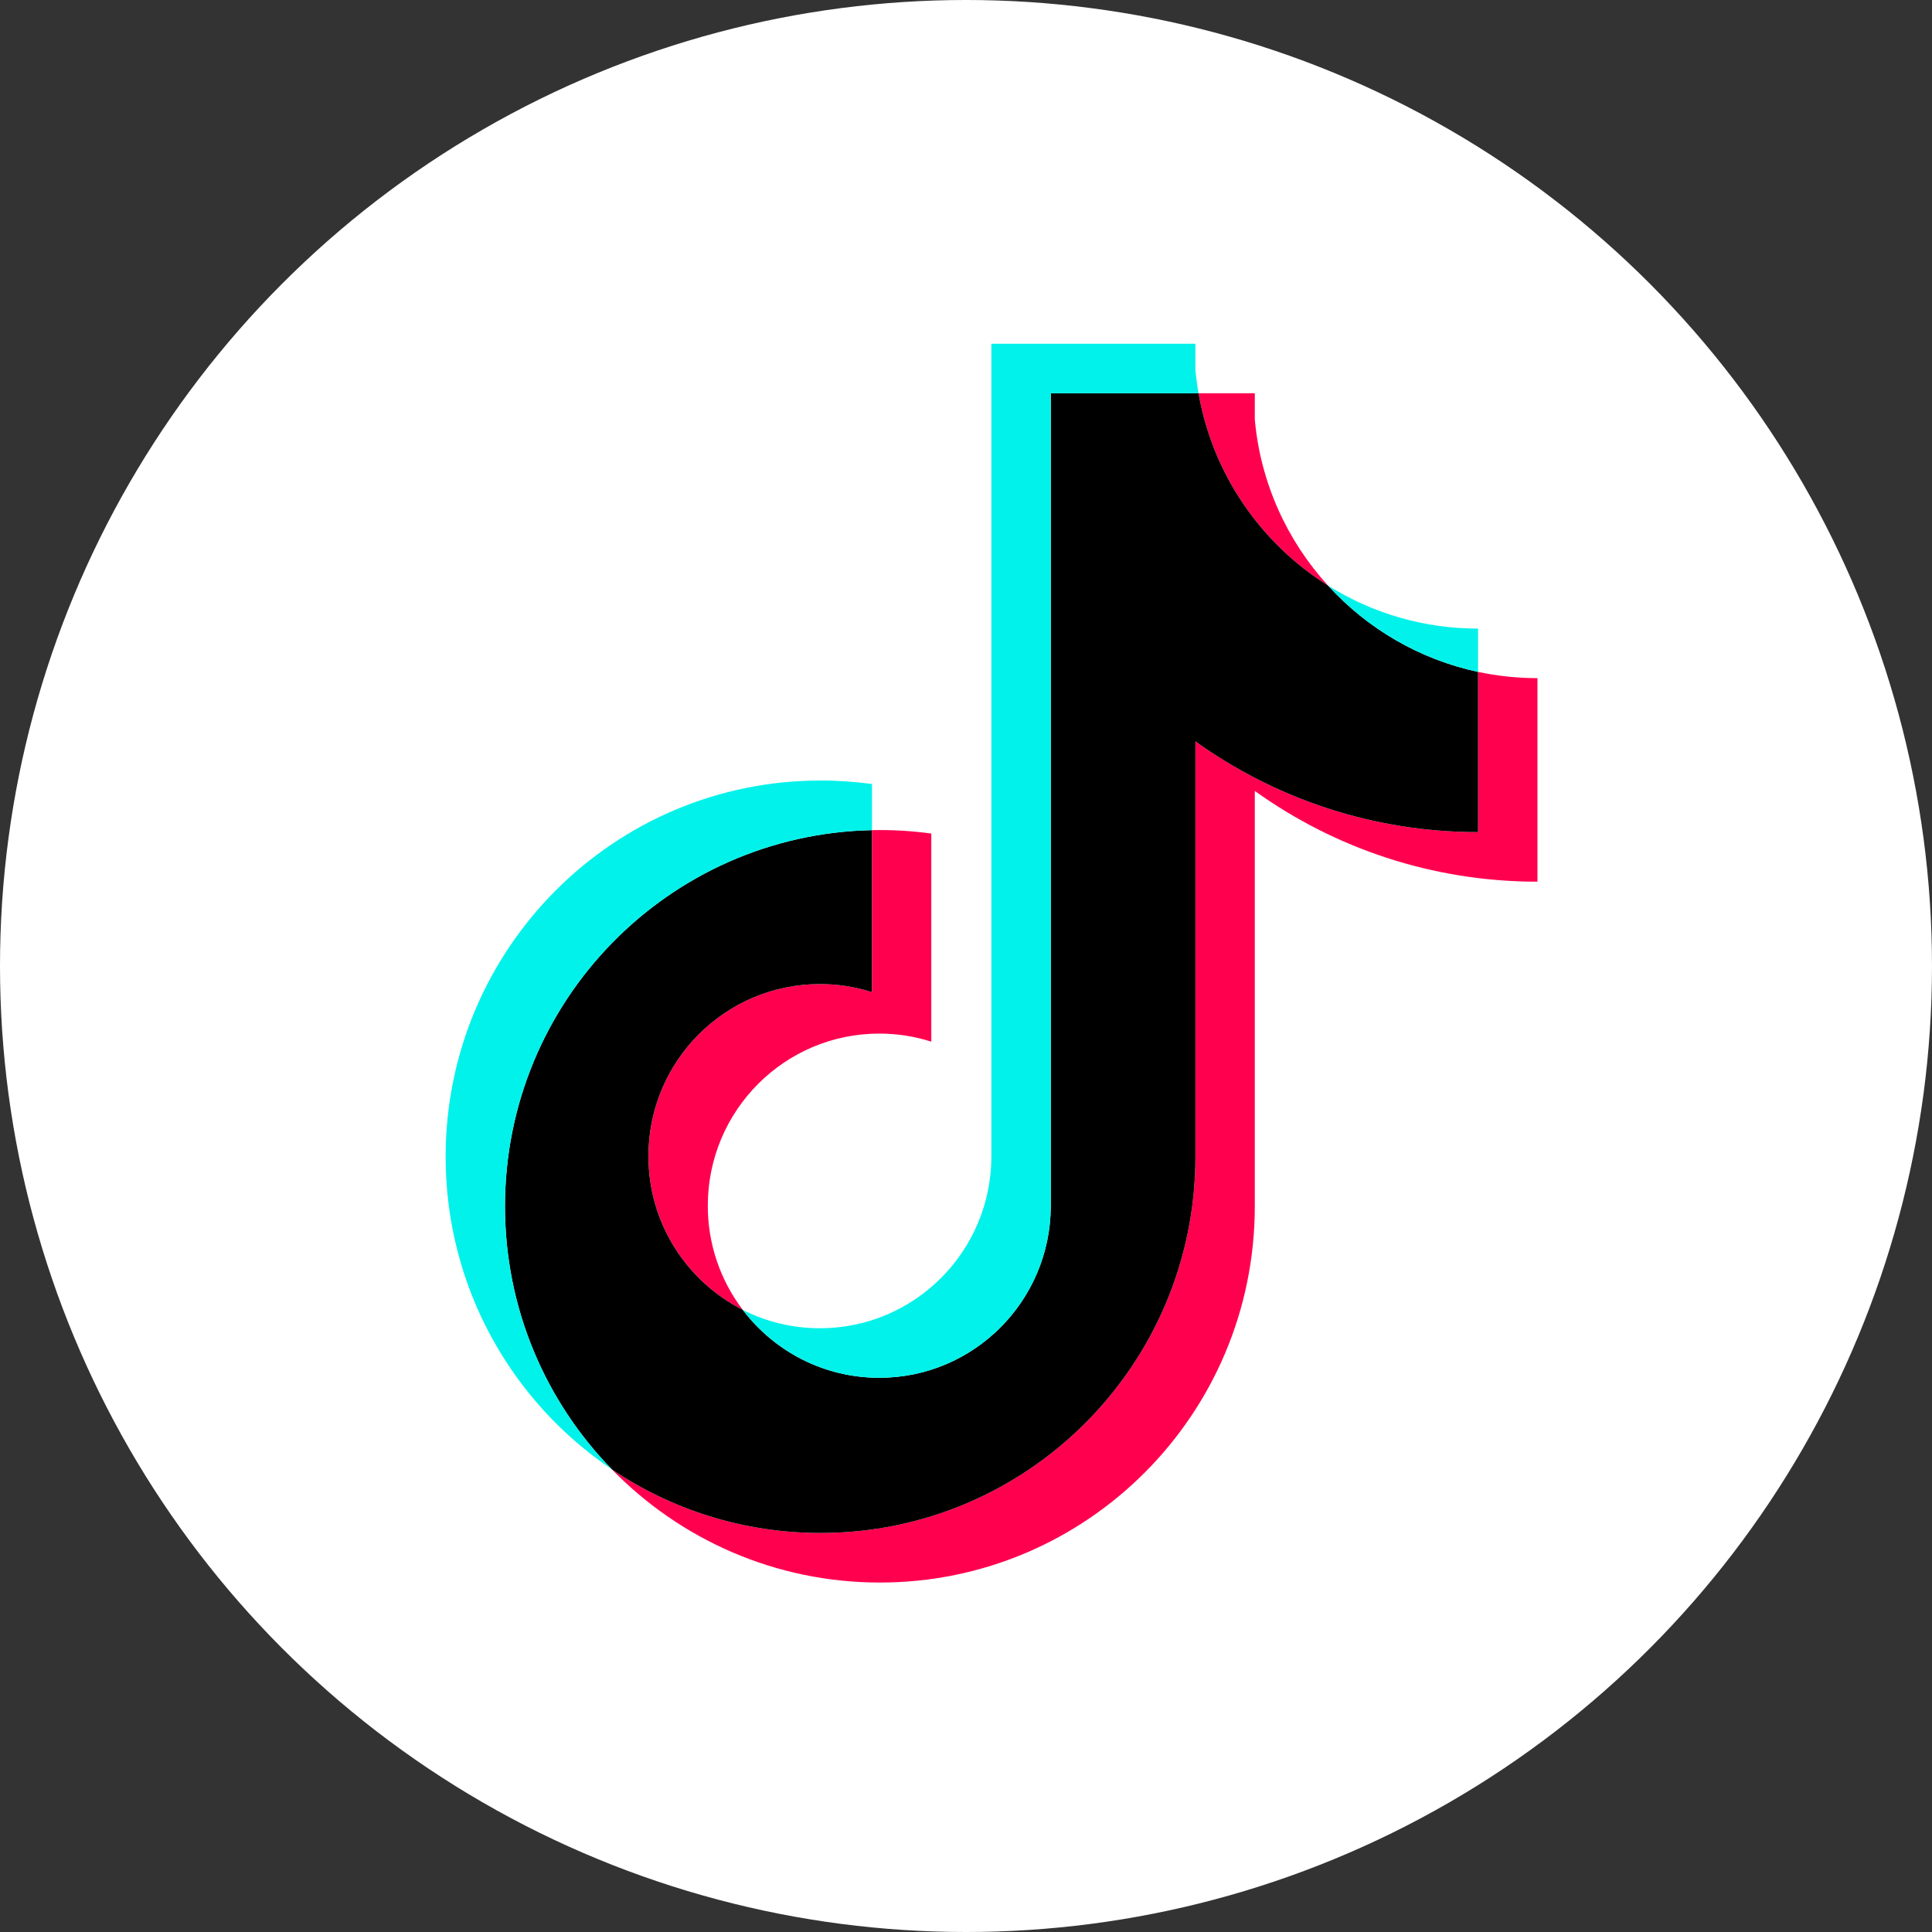 <?xml version="1.0" encoding="UTF-8"?> <svg xmlns="http://www.w3.org/2000/svg" width="50" height="50" viewBox="0 0 50 50" fill="none"><rect x="0" y="0" width="50" height="50" fill="#333333" stroke="none"/> <circle cx="25" cy="25" r="25" fill="white"></circle> <g clip-path="url(#clip0_624_815)"> <path d="M32.474 20.469C34.535 21.948 37.061 22.818 39.789 22.818V17.55C39.272 17.55 38.758 17.496 38.252 17.389V21.535C35.525 21.535 33 20.665 30.937 19.186V29.936C30.937 35.314 26.593 39.673 21.235 39.673C19.236 39.673 17.378 39.066 15.834 38.026C17.596 39.834 20.053 40.956 22.771 40.956C28.13 40.956 32.474 36.596 32.474 31.218V20.469H32.474V20.469ZM34.369 15.154C33.315 13.999 32.623 12.506 32.474 10.856V10.178H31.018C31.384 12.276 32.634 14.068 34.369 15.154ZM19.223 33.899C18.634 33.125 18.316 32.177 18.318 31.203C18.318 28.743 20.305 26.749 22.756 26.749C23.213 26.749 23.667 26.819 24.102 26.958V21.572C23.593 21.502 23.08 21.473 22.567 21.484V25.675C22.131 25.537 21.677 25.466 21.22 25.467C18.768 25.467 16.782 27.461 16.782 29.921C16.782 31.66 17.775 33.166 19.223 33.899Z" fill="#FF004F"></path> <path d="M30.937 19.186C32.999 20.665 35.525 21.535 38.252 21.535V17.389C36.73 17.063 35.382 16.265 34.369 15.154C32.634 14.068 31.384 12.276 31.018 10.178H27.194V31.218C27.185 33.671 25.202 35.657 22.756 35.657C21.314 35.657 20.034 34.968 19.223 33.899C17.774 33.166 16.781 31.66 16.781 29.921C16.781 27.461 18.768 25.467 21.219 25.467C21.689 25.467 22.142 25.54 22.566 25.675V21.484C17.302 21.593 13.069 25.91 13.069 31.218C13.069 33.868 14.123 36.271 15.834 38.026C17.378 39.066 19.236 39.673 21.235 39.673C26.593 39.673 30.937 35.314 30.937 29.936V19.186H30.937Z" fill="black"></path> <path d="M38.252 17.389V16.268C36.879 16.27 35.533 15.884 34.369 15.154C35.4 16.287 36.758 17.068 38.252 17.389ZM31.018 10.178C30.983 9.978 30.956 9.776 30.937 9.573V8.896H25.657V29.936C25.649 32.389 23.666 34.375 21.219 34.375C20.501 34.375 19.823 34.204 19.223 33.9C20.034 34.968 21.314 35.657 22.756 35.657C25.201 35.657 27.185 33.671 27.194 31.218V10.178H31.018ZM22.567 21.484V20.29C22.125 20.23 21.681 20.199 21.235 20.2C15.877 20.2 11.533 24.559 11.533 29.936C11.533 33.307 13.24 36.279 15.834 38.026C14.123 36.271 13.069 33.868 13.069 31.218C13.069 25.91 17.302 21.593 22.567 21.484Z" fill="#00F2EA"></path> </g> <defs> <clipPath id="clip0_624_815"> <rect width="33.396" height="33.396" fill="white" transform="translate(8.861 8.228)"></rect> </clipPath> </defs> </svg> 